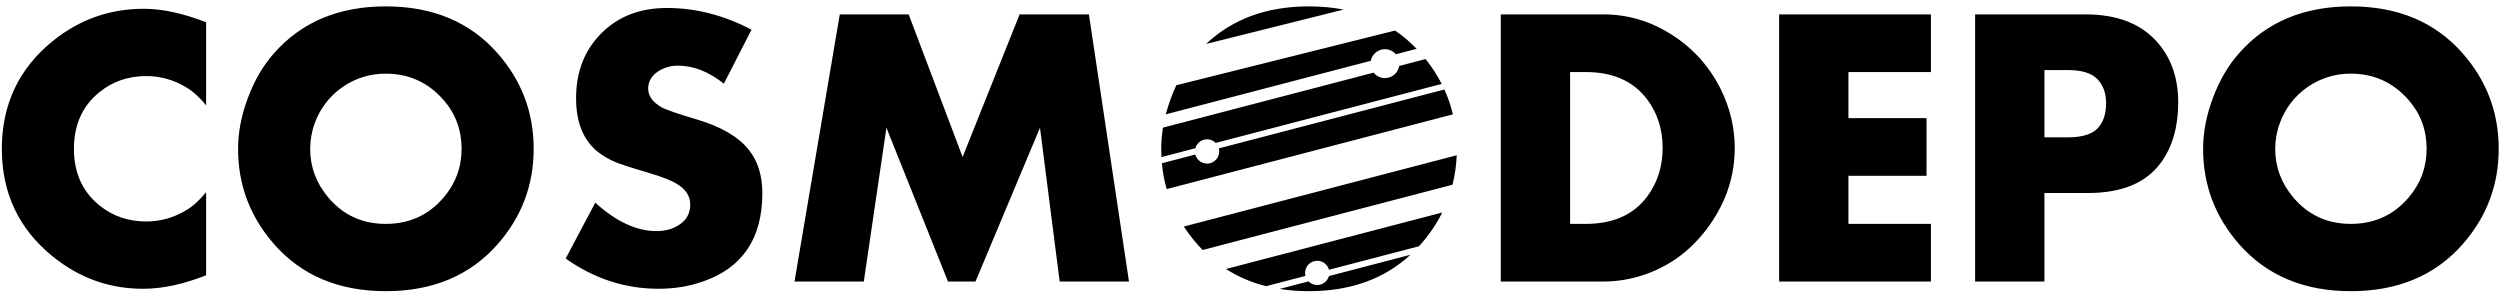 <svg width="243" height="29" viewBox="0 0 243 29" fill="none" xmlns="http://www.w3.org/2000/svg">
<path d="M20.034 26.757C17.827 27.633 15.783 28.069 13.908 28.069C10.637 28.069 7.711 27.024 5.122 24.927C1.825 22.253 0.178 18.769 0.178 14.467C0.178 10.158 1.825 6.668 5.122 3.994C7.711 1.899 10.657 0.854 13.966 0.854C15.763 0.854 17.788 1.287 20.034 2.164V10.237C19.398 9.458 18.755 8.874 18.093 8.484C16.924 7.768 15.578 7.39 14.207 7.395C12.461 7.395 10.936 7.92 9.639 8.978C8.004 10.314 7.186 12.144 7.186 14.467C7.186 16.784 8.004 18.607 9.639 19.944C10.936 21.002 12.461 21.527 14.207 21.527C15.595 21.527 16.886 21.163 18.093 20.437C18.742 20.06 19.384 19.47 20.034 18.684V26.757ZM51.874 14.467C51.874 17.996 50.7 21.092 48.358 23.753C45.684 26.783 42.063 28.302 37.502 28.302C32.946 28.302 29.332 26.783 26.658 23.753C24.316 21.092 23.141 17.996 23.141 14.467C23.141 12.858 23.459 11.211 24.095 9.516C24.724 7.823 25.574 6.369 26.64 5.169C29.312 2.138 32.932 0.62 37.502 0.62C42.063 0.62 45.684 2.138 48.358 5.169C50.7 7.828 51.874 10.931 51.874 14.467ZM44.867 14.467C44.867 12.638 44.282 11.055 43.114 9.717C41.615 8.011 39.746 7.16 37.501 7.16C35.996 7.147 34.524 7.603 33.29 8.465C32.054 9.319 31.116 10.537 30.604 11.95C30.304 12.755 30.15 13.608 30.149 14.467C30.149 16.226 30.733 17.796 31.902 19.184C33.349 20.904 35.211 21.761 37.502 21.761C39.786 21.761 41.654 20.911 43.115 19.204C44.282 17.842 44.867 16.265 44.867 14.467ZM74.099 18.776C74.099 23.169 72.177 26.03 68.33 27.361C66.986 27.834 65.546 28.068 64.002 28.068C60.758 28.068 57.753 27.087 54.982 25.129L57.863 19.698C59.888 21.54 61.867 22.461 63.807 22.461C64.677 22.461 65.424 22.253 66.026 21.844C66.733 21.384 67.091 20.73 67.091 19.879C67.091 19.107 66.702 18.464 65.916 17.952C65.332 17.568 64.346 17.174 62.971 16.777C61.296 16.284 60.245 15.94 59.816 15.752C59.187 15.494 58.598 15.148 58.064 14.726C56.683 13.585 55.995 11.859 55.995 9.555C55.995 7.147 56.708 5.155 58.142 3.565C59.809 1.703 62.042 0.775 64.826 0.775C67.622 0.775 70.361 1.475 73.047 2.884L70.361 8.134C68.888 6.966 67.409 6.381 65.909 6.381C65.189 6.381 64.54 6.57 63.97 6.94C63.327 7.362 63.003 7.919 63.003 8.626C63.003 9.316 63.425 9.911 64.274 10.412C64.657 10.638 65.793 11.034 67.693 11.598C70.075 12.299 71.776 13.287 72.788 14.571C73.663 15.66 74.099 17.063 74.099 18.776ZM109.736 27.367H103L101.086 12.417L94.817 27.366H92.144L86.161 12.417L83.961 27.366H77.225L81.626 1.398H88.323L93.566 15.259L99.106 1.398H105.842L109.736 27.367ZM141.591 15.092C141.554 16.058 141.418 17.017 141.185 17.955L116.895 24.299C116.213 23.6 115.601 22.837 115.066 22.02L141.591 15.092ZM140.188 20.656C139.587 21.85 138.823 22.954 137.919 23.938L129.176 26.221C129.095 25.92 128.898 25.663 128.628 25.507C128.359 25.35 128.038 25.306 127.736 25.385C127.435 25.464 127.176 25.659 127.018 25.927C126.859 26.196 126.813 26.516 126.889 26.818L123.07 27.816C121.686 27.476 120.366 26.912 119.163 26.147L140.188 20.656ZM137.099 24.763C134.543 27.119 131.252 28.302 127.23 28.302C126.235 28.302 125.284 28.229 124.38 28.084L127.192 27.351C127.337 27.498 127.519 27.605 127.719 27.66C127.919 27.714 128.13 27.716 128.331 27.663C128.531 27.611 128.715 27.507 128.862 27.361C129.01 27.216 129.116 27.034 129.171 26.834L137.099 24.763ZM113.401 18.381C113.168 17.56 113.012 16.719 112.935 15.869L116.185 15.02C116.264 15.323 116.46 15.582 116.73 15.74C117.001 15.899 117.323 15.943 117.626 15.864C117.929 15.785 118.188 15.588 118.346 15.318C118.505 15.048 118.549 14.726 118.47 14.423L140.394 8.699C140.747 9.476 141.024 10.286 141.221 11.116L113.401 18.381ZM112.891 15.27C112.877 15.004 112.87 14.736 112.87 14.467C112.87 13.787 112.927 13.1 113.04 12.407L133.515 7.06C133.684 7.273 133.912 7.433 134.17 7.519C134.429 7.605 134.706 7.614 134.97 7.545C135.233 7.477 135.471 7.333 135.654 7.131C135.837 6.93 135.958 6.68 136.001 6.411L138.566 5.741C139.169 6.491 139.694 7.3 140.133 8.156L118.168 13.892C118.022 13.744 117.84 13.638 117.64 13.583C117.44 13.529 117.23 13.527 117.029 13.58C116.829 13.632 116.646 13.736 116.498 13.882C116.351 14.027 116.244 14.209 116.189 14.408L112.891 15.27ZM113.315 11.114C113.453 10.586 113.621 10.053 113.824 9.516C113.982 9.091 114.154 8.681 114.34 8.286L135.605 2.97C136.355 3.48 137.052 4.072 137.699 4.746L135.681 5.273C135.51 5.073 135.286 4.925 135.035 4.846C134.783 4.768 134.515 4.761 134.26 4.828C134.005 4.894 133.774 5.031 133.594 5.223C133.413 5.414 133.29 5.653 133.238 5.911L113.315 11.114ZM117.233 4.272C119.805 1.839 123.137 0.62 127.231 0.62C128.419 0.62 129.544 0.724 130.605 0.929L117.233 4.272ZM168.616 14.37C168.616 17.076 167.805 19.573 166.175 21.878C164.548 24.181 162.471 25.777 159.933 26.666C158.615 27.129 157.229 27.366 155.832 27.366H145.878V1.398H155.833C158.267 1.398 160.518 2.08 162.594 3.436C164.631 4.753 166.195 6.518 167.285 8.724C168.174 10.547 168.616 12.43 168.616 14.371V14.37ZM161.608 14.37C161.608 12.572 161.108 11.002 160.108 9.666C158.773 7.894 156.793 7.005 154.152 7.005H152.614V21.761H154.152C156.806 21.761 158.785 20.872 160.109 19.1C161.109 17.751 161.608 16.173 161.608 14.37ZM187.686 27.367H172.931V1.398H187.686V7.005H179.667V11.482H187.258V17.088H179.667V21.761H187.686V27.367ZM211.722 9.957C211.722 12.3 211.17 14.241 210.066 15.778C208.632 17.771 206.258 18.762 202.936 18.762H198.718V27.367H191.982V1.398H202.715C205.771 1.398 208.088 2.293 209.67 4.078C211.04 5.616 211.722 7.575 211.722 9.957ZM204.713 10.035C204.713 9.055 204.427 8.271 203.863 7.686C203.299 7.103 202.338 6.81 200.982 6.81H198.718V13.351H200.963C202.422 13.351 203.429 13.027 203.974 12.384C204.467 11.806 204.713 11.022 204.713 10.035ZM242.875 14.467C242.875 17.996 241.7 21.092 239.358 23.753C236.684 26.783 233.064 28.302 228.501 28.302C223.946 28.302 220.332 26.783 217.659 23.753C215.317 21.092 214.142 17.996 214.142 14.467C214.142 12.858 214.46 11.211 215.096 9.516C215.726 7.823 216.575 6.369 217.64 5.169C220.313 2.138 223.934 0.62 228.501 0.62C233.064 0.62 236.684 2.138 239.358 5.169C241.7 7.828 242.875 10.931 242.875 14.467ZM235.867 14.467C235.867 12.638 235.283 11.055 234.114 9.717C232.615 8.011 230.747 7.16 228.501 7.16C226.996 7.147 225.525 7.603 224.291 8.465C223.055 9.319 222.116 10.537 221.605 11.95C221.305 12.755 221.151 13.608 221.15 14.467C221.15 16.226 221.733 17.796 222.903 19.184C224.35 20.904 226.212 21.761 228.501 21.761C230.787 21.761 232.655 20.911 234.114 19.204C235.283 17.842 235.867 16.265 235.867 14.467Z" fill="black"/>
</svg>
